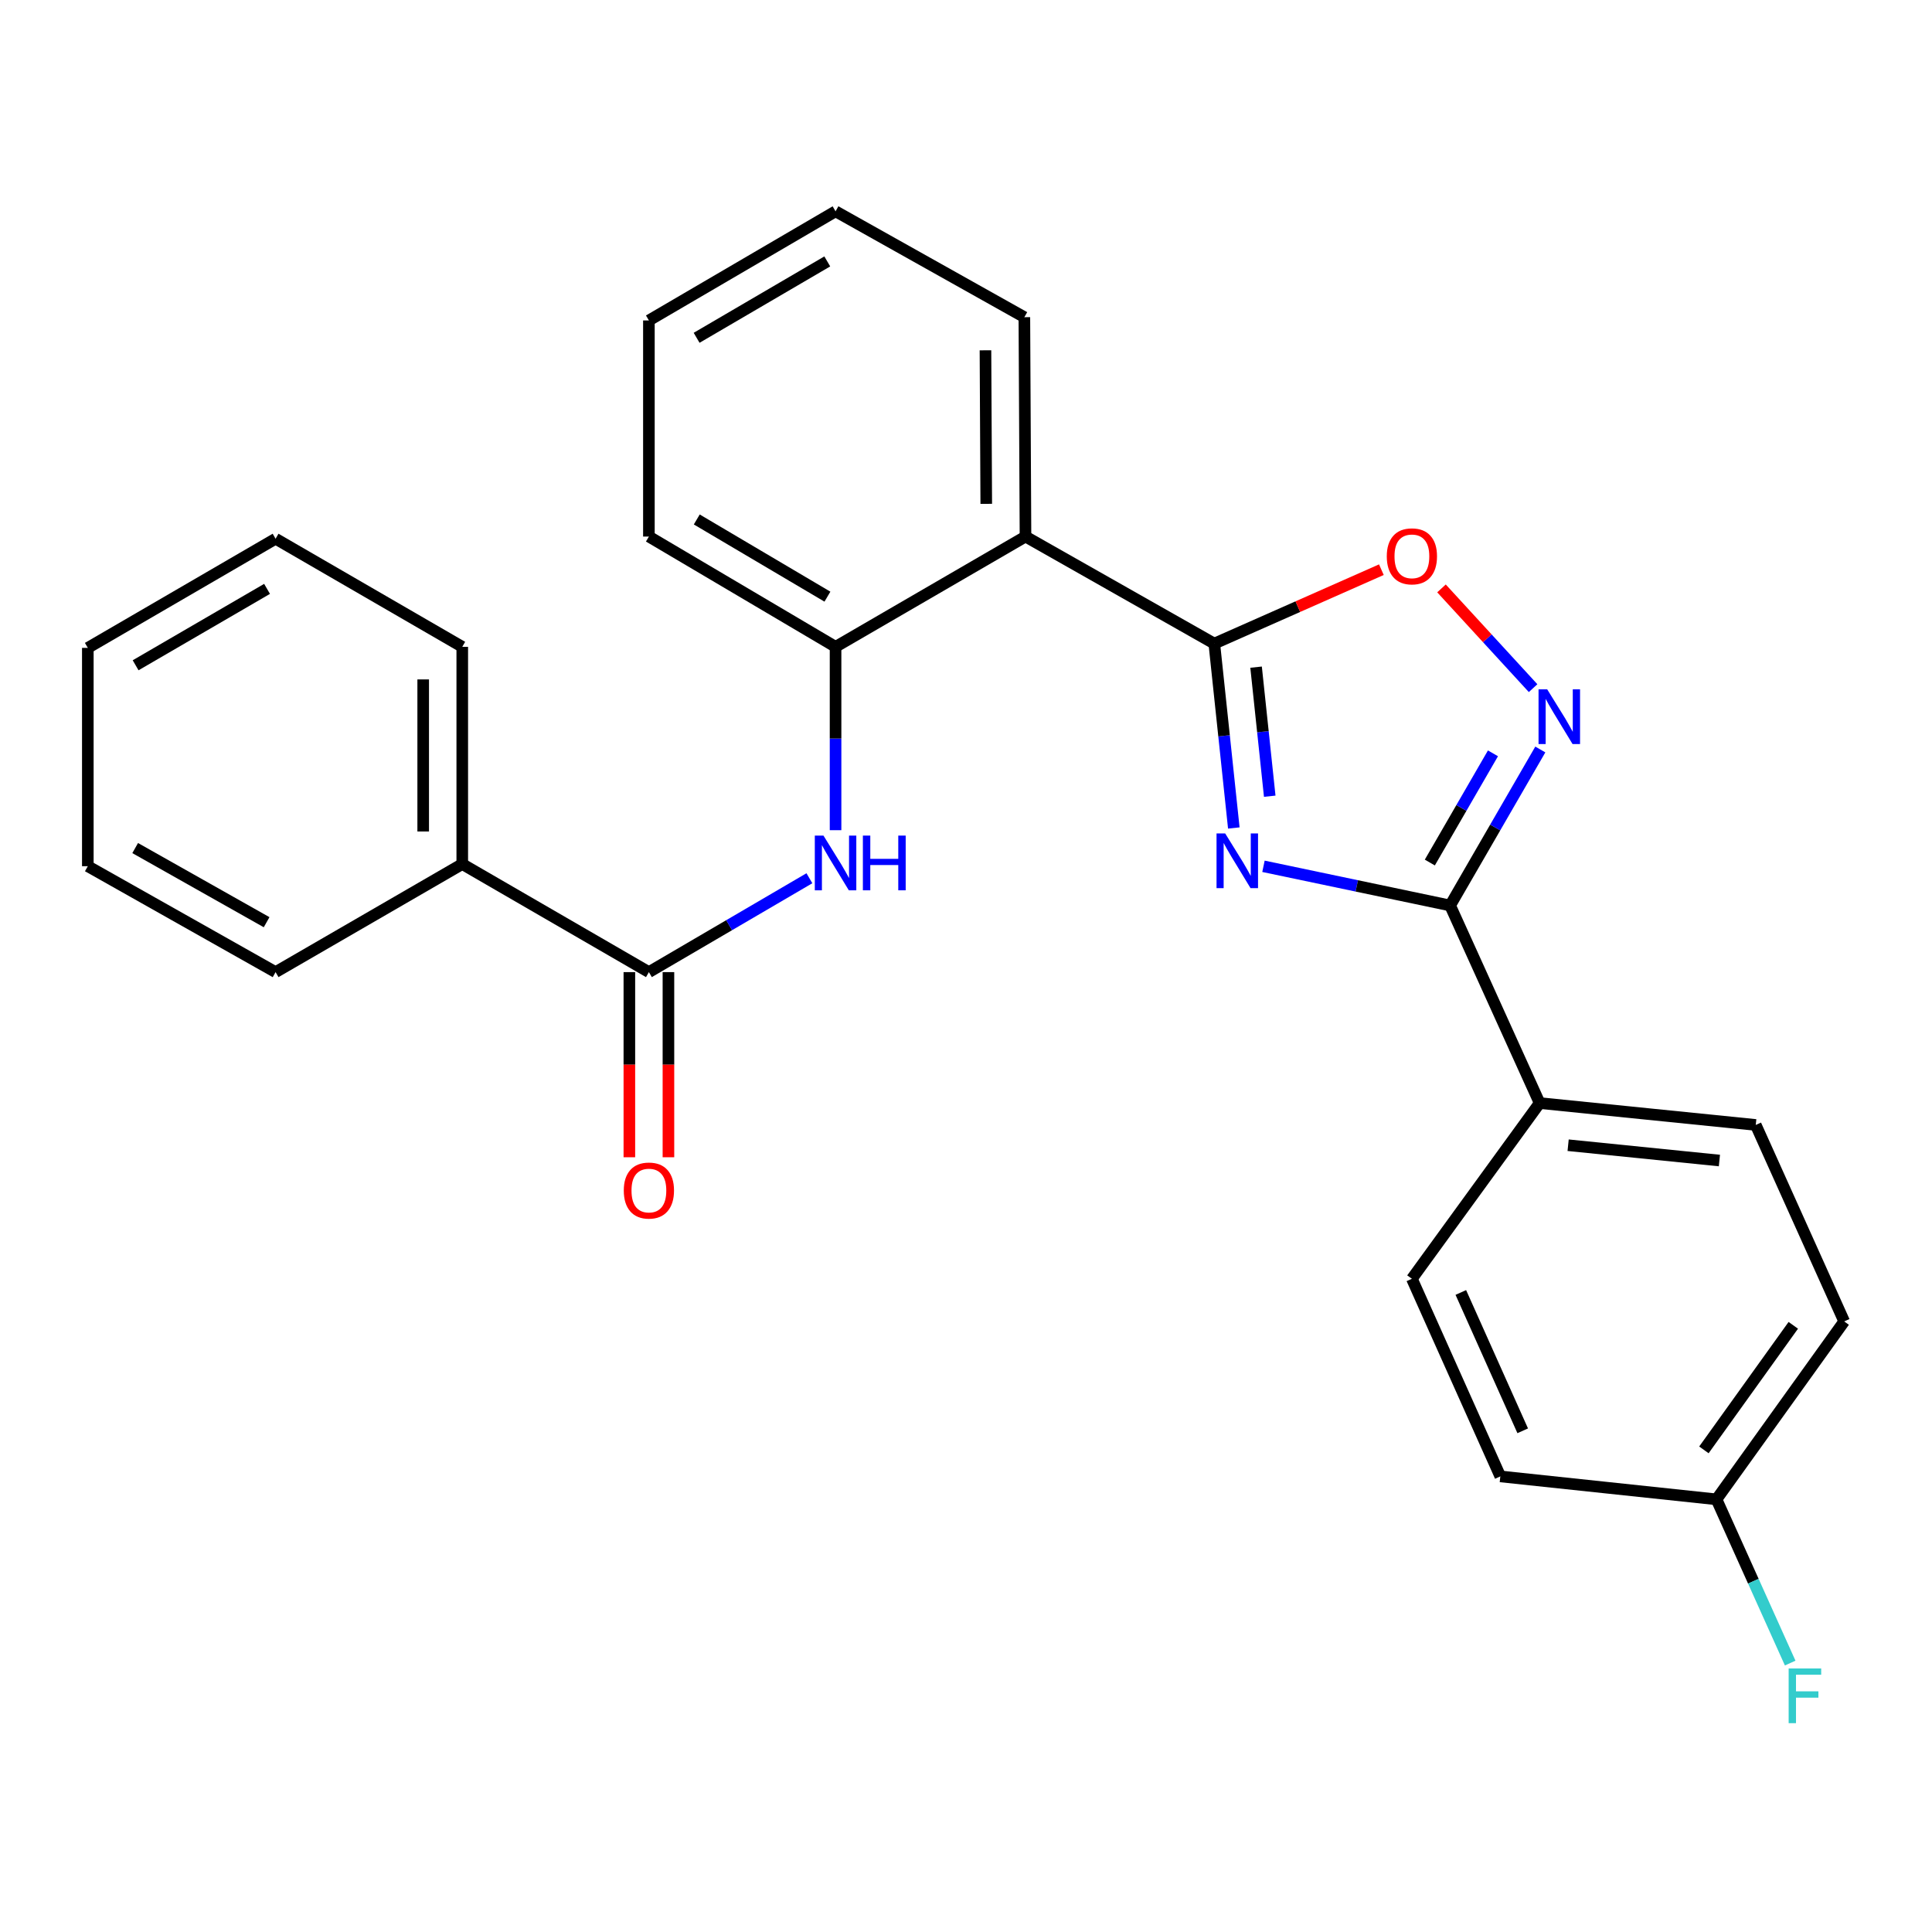 <?xml version='1.0' encoding='iso-8859-1'?>
<svg version='1.1' baseProfile='full'
              xmlns='http://www.w3.org/2000/svg'
                      xmlns:rdkit='http://www.rdkit.org/xml'
                      xmlns:xlink='http://www.w3.org/1999/xlink'
                  xml:space='preserve'
width='1000px' height='1000px' viewBox='0 0 1000 1000'>
<!-- END OF HEADER -->
<rect style='opacity:1.0;fill:#FFFFFF;stroke:none' width='1000' height='1000' x='0' y='0'> </rect>
<path class='bond-0' d='M 638.618,428.563 L 633.569,380.846' style='fill:none;fill-rule:evenodd;stroke:#0000FF;stroke-width:6px;stroke-linecap:butt;stroke-linejoin:miter;stroke-opacity:1' />
<path class='bond-0' d='M 633.569,380.846 L 628.519,333.129' style='fill:none;fill-rule:evenodd;stroke:#000000;stroke-width:6px;stroke-linecap:butt;stroke-linejoin:miter;stroke-opacity:1' />
<path class='bond-0' d='M 657.213,412.119 L 653.678,378.718' style='fill:none;fill-rule:evenodd;stroke:#0000FF;stroke-width:6px;stroke-linecap:butt;stroke-linejoin:miter;stroke-opacity:1' />
<path class='bond-0' d='M 653.678,378.718 L 650.143,345.316' style='fill:none;fill-rule:evenodd;stroke:#000000;stroke-width:6px;stroke-linecap:butt;stroke-linejoin:miter;stroke-opacity:1' />
<path class='bond-1' d='M 653.97,448.395 L 702.274,458.537' style='fill:none;fill-rule:evenodd;stroke:#0000FF;stroke-width:6px;stroke-linecap:butt;stroke-linejoin:miter;stroke-opacity:1' />
<path class='bond-1' d='M 702.274,458.537 L 750.578,468.68' style='fill:none;fill-rule:evenodd;stroke:#000000;stroke-width:6px;stroke-linecap:butt;stroke-linejoin:miter;stroke-opacity:1' />
<path class='bond-3' d='M 628.519,333.129 L 530.793,277.722' style='fill:none;fill-rule:evenodd;stroke:#000000;stroke-width:6px;stroke-linecap:butt;stroke-linejoin:miter;stroke-opacity:1' />
<path class='bond-4' d='M 628.519,333.129 L 671.759,313.997' style='fill:none;fill-rule:evenodd;stroke:#000000;stroke-width:6px;stroke-linecap:butt;stroke-linejoin:miter;stroke-opacity:1' />
<path class='bond-4' d='M 671.759,313.997 L 714.999,294.866' style='fill:none;fill-rule:evenodd;stroke:#FF0000;stroke-width:6px;stroke-linecap:butt;stroke-linejoin:miter;stroke-opacity:1' />
<path class='bond-2' d='M 750.578,468.68 L 773.922,428.308' style='fill:none;fill-rule:evenodd;stroke:#000000;stroke-width:6px;stroke-linecap:butt;stroke-linejoin:miter;stroke-opacity:1' />
<path class='bond-2' d='M 773.922,428.308 L 797.266,387.936' style='fill:none;fill-rule:evenodd;stroke:#0000FF;stroke-width:6px;stroke-linecap:butt;stroke-linejoin:miter;stroke-opacity:1' />
<path class='bond-2' d='M 740.076,446.446 L 756.416,418.186' style='fill:none;fill-rule:evenodd;stroke:#000000;stroke-width:6px;stroke-linecap:butt;stroke-linejoin:miter;stroke-opacity:1' />
<path class='bond-2' d='M 756.416,418.186 L 772.757,389.925' style='fill:none;fill-rule:evenodd;stroke:#0000FF;stroke-width:6px;stroke-linecap:butt;stroke-linejoin:miter;stroke-opacity:1' />
<path class='bond-8' d='M 750.578,468.68 L 796.919,570.945' style='fill:none;fill-rule:evenodd;stroke:#000000;stroke-width:6px;stroke-linecap:butt;stroke-linejoin:miter;stroke-opacity:1' />
<path class='bond-26' d='M 793.526,356.188 L 769.82,330.373' style='fill:none;fill-rule:evenodd;stroke:#0000FF;stroke-width:6px;stroke-linecap:butt;stroke-linejoin:miter;stroke-opacity:1' />
<path class='bond-26' d='M 769.82,330.373 L 746.113,304.558' style='fill:none;fill-rule:evenodd;stroke:#FF0000;stroke-width:6px;stroke-linecap:butt;stroke-linejoin:miter;stroke-opacity:1' />
<path class='bond-7' d='M 530.793,277.722 L 432.483,334.802' style='fill:none;fill-rule:evenodd;stroke:#000000;stroke-width:6px;stroke-linecap:butt;stroke-linejoin:miter;stroke-opacity:1' />
<path class='bond-17' d='M 530.793,277.722 L 530.209,164.178' style='fill:none;fill-rule:evenodd;stroke:#000000;stroke-width:6px;stroke-linecap:butt;stroke-linejoin:miter;stroke-opacity:1' />
<path class='bond-17' d='M 510.484,260.794 L 510.075,181.314' style='fill:none;fill-rule:evenodd;stroke:#000000;stroke-width:6px;stroke-linecap:butt;stroke-linejoin:miter;stroke-opacity:1' />
<path class='bond-5' d='M 335.869,503.169 L 377.407,478.874' style='fill:none;fill-rule:evenodd;stroke:#000000;stroke-width:6px;stroke-linecap:butt;stroke-linejoin:miter;stroke-opacity:1' />
<path class='bond-5' d='M 377.407,478.874 L 418.945,454.579' style='fill:none;fill-rule:evenodd;stroke:#0000FF;stroke-width:6px;stroke-linecap:butt;stroke-linejoin:miter;stroke-opacity:1' />
<path class='bond-9' d='M 325.758,503.169 L 325.758,551.082' style='fill:none;fill-rule:evenodd;stroke:#000000;stroke-width:6px;stroke-linecap:butt;stroke-linejoin:miter;stroke-opacity:1' />
<path class='bond-9' d='M 325.758,551.082 L 325.758,598.995' style='fill:none;fill-rule:evenodd;stroke:#FF0000;stroke-width:6px;stroke-linecap:butt;stroke-linejoin:miter;stroke-opacity:1' />
<path class='bond-9' d='M 345.98,503.169 L 345.98,551.082' style='fill:none;fill-rule:evenodd;stroke:#000000;stroke-width:6px;stroke-linecap:butt;stroke-linejoin:miter;stroke-opacity:1' />
<path class='bond-9' d='M 345.98,551.082 L 345.98,598.995' style='fill:none;fill-rule:evenodd;stroke:#FF0000;stroke-width:6px;stroke-linecap:butt;stroke-linejoin:miter;stroke-opacity:1' />
<path class='bond-10' d='M 335.869,503.169 L 239.266,447.234' style='fill:none;fill-rule:evenodd;stroke:#000000;stroke-width:6px;stroke-linecap:butt;stroke-linejoin:miter;stroke-opacity:1' />
<path class='bond-6' d='M 432.483,429.705 L 432.483,382.253' style='fill:none;fill-rule:evenodd;stroke:#0000FF;stroke-width:6px;stroke-linecap:butt;stroke-linejoin:miter;stroke-opacity:1' />
<path class='bond-6' d='M 432.483,382.253 L 432.483,334.802' style='fill:none;fill-rule:evenodd;stroke:#000000;stroke-width:6px;stroke-linecap:butt;stroke-linejoin:miter;stroke-opacity:1' />
<path class='bond-18' d='M 432.483,334.802 L 335.869,277.722' style='fill:none;fill-rule:evenodd;stroke:#000000;stroke-width:6px;stroke-linecap:butt;stroke-linejoin:miter;stroke-opacity:1' />
<path class='bond-18' d='M 428.277,308.83 L 360.647,268.874' style='fill:none;fill-rule:evenodd;stroke:#000000;stroke-width:6px;stroke-linecap:butt;stroke-linejoin:miter;stroke-opacity:1' />
<path class='bond-11' d='M 796.919,570.945 L 908.777,582.269' style='fill:none;fill-rule:evenodd;stroke:#000000;stroke-width:6px;stroke-linecap:butt;stroke-linejoin:miter;stroke-opacity:1' />
<path class='bond-11' d='M 811.661,592.762 L 889.962,600.689' style='fill:none;fill-rule:evenodd;stroke:#000000;stroke-width:6px;stroke-linecap:butt;stroke-linejoin:miter;stroke-opacity:1' />
<path class='bond-12' d='M 796.919,570.945 L 730.795,661.896' style='fill:none;fill-rule:evenodd;stroke:#000000;stroke-width:6px;stroke-linecap:butt;stroke-linejoin:miter;stroke-opacity:1' />
<path class='bond-19' d='M 239.266,447.234 L 239.266,334.802' style='fill:none;fill-rule:evenodd;stroke:#000000;stroke-width:6px;stroke-linecap:butt;stroke-linejoin:miter;stroke-opacity:1' />
<path class='bond-19' d='M 219.045,430.369 L 219.045,351.667' style='fill:none;fill-rule:evenodd;stroke:#000000;stroke-width:6px;stroke-linecap:butt;stroke-linejoin:miter;stroke-opacity:1' />
<path class='bond-20' d='M 239.266,447.234 L 142.641,503.169' style='fill:none;fill-rule:evenodd;stroke:#000000;stroke-width:6px;stroke-linecap:butt;stroke-linejoin:miter;stroke-opacity:1' />
<path class='bond-15' d='M 908.777,582.269 L 954.545,683.96' style='fill:none;fill-rule:evenodd;stroke:#000000;stroke-width:6px;stroke-linecap:butt;stroke-linejoin:miter;stroke-opacity:1' />
<path class='bond-14' d='M 730.795,661.896 L 776.563,764.183' style='fill:none;fill-rule:evenodd;stroke:#000000;stroke-width:6px;stroke-linecap:butt;stroke-linejoin:miter;stroke-opacity:1' />
<path class='bond-14' d='M 756.118,668.98 L 788.155,740.581' style='fill:none;fill-rule:evenodd;stroke:#000000;stroke-width:6px;stroke-linecap:butt;stroke-linejoin:miter;stroke-opacity:1' />
<path class='bond-13' d='M 888.455,776.058 L 776.563,764.183' style='fill:none;fill-rule:evenodd;stroke:#000000;stroke-width:6px;stroke-linecap:butt;stroke-linejoin:miter;stroke-opacity:1' />
<path class='bond-16' d='M 888.455,776.058 L 907.525,818.43' style='fill:none;fill-rule:evenodd;stroke:#000000;stroke-width:6px;stroke-linecap:butt;stroke-linejoin:miter;stroke-opacity:1' />
<path class='bond-16' d='M 907.525,818.43 L 926.595,860.802' style='fill:none;fill-rule:evenodd;stroke:#33CCCC;stroke-width:6px;stroke-linecap:butt;stroke-linejoin:miter;stroke-opacity:1' />
<path class='bond-27' d='M 888.455,776.058 L 954.545,683.96' style='fill:none;fill-rule:evenodd;stroke:#000000;stroke-width:6px;stroke-linecap:butt;stroke-linejoin:miter;stroke-opacity:1' />
<path class='bond-27' d='M 881.939,750.454 L 928.203,685.985' style='fill:none;fill-rule:evenodd;stroke:#000000;stroke-width:6px;stroke-linecap:butt;stroke-linejoin:miter;stroke-opacity:1' />
<path class='bond-21' d='M 530.209,164.178 L 432.483,109.378' style='fill:none;fill-rule:evenodd;stroke:#000000;stroke-width:6px;stroke-linecap:butt;stroke-linejoin:miter;stroke-opacity:1' />
<path class='bond-28' d='M 335.869,277.722 L 335.869,165.863' style='fill:none;fill-rule:evenodd;stroke:#000000;stroke-width:6px;stroke-linecap:butt;stroke-linejoin:miter;stroke-opacity:1' />
<path class='bond-24' d='M 239.266,334.802 L 142.641,278.845' style='fill:none;fill-rule:evenodd;stroke:#000000;stroke-width:6px;stroke-linecap:butt;stroke-linejoin:miter;stroke-opacity:1' />
<path class='bond-23' d='M 142.641,503.169 L 45.455,448.346' style='fill:none;fill-rule:evenodd;stroke:#000000;stroke-width:6px;stroke-linecap:butt;stroke-linejoin:miter;stroke-opacity:1' />
<path class='bond-23' d='M 137.998,477.333 L 69.968,438.957' style='fill:none;fill-rule:evenodd;stroke:#000000;stroke-width:6px;stroke-linecap:butt;stroke-linejoin:miter;stroke-opacity:1' />
<path class='bond-22' d='M 432.483,109.378 L 335.869,165.863' style='fill:none;fill-rule:evenodd;stroke:#000000;stroke-width:6px;stroke-linecap:butt;stroke-linejoin:miter;stroke-opacity:1' />
<path class='bond-22' d='M 428.197,135.307 L 360.567,174.847' style='fill:none;fill-rule:evenodd;stroke:#000000;stroke-width:6px;stroke-linecap:butt;stroke-linejoin:miter;stroke-opacity:1' />
<path class='bond-25' d='M 45.455,448.346 L 45.455,335.342' style='fill:none;fill-rule:evenodd;stroke:#000000;stroke-width:6px;stroke-linecap:butt;stroke-linejoin:miter;stroke-opacity:1' />
<path class='bond-29' d='M 142.641,278.845 L 45.455,335.342' style='fill:none;fill-rule:evenodd;stroke:#000000;stroke-width:6px;stroke-linecap:butt;stroke-linejoin:miter;stroke-opacity:1' />
<path class='bond-29' d='M 138.226,304.802 L 70.195,344.349' style='fill:none;fill-rule:evenodd;stroke:#000000;stroke-width:6px;stroke-linecap:butt;stroke-linejoin:miter;stroke-opacity:1' />
<path  class='atom-0' d='M 634.156 431.389
L 643.436 446.389
Q 644.356 447.869, 645.836 450.549
Q 647.316 453.229, 647.396 453.389
L 647.396 431.389
L 651.156 431.389
L 651.156 459.709
L 647.276 459.709
L 637.316 443.309
Q 636.156 441.389, 634.916 439.189
Q 633.716 436.989, 633.356 436.309
L 633.356 459.709
L 629.676 459.709
L 629.676 431.389
L 634.156 431.389
' fill='#0000FF'/>
<path  class='atom-3' d='M 800.826 356.794
L 810.106 371.794
Q 811.026 373.274, 812.506 375.954
Q 813.986 378.634, 814.066 378.794
L 814.066 356.794
L 817.826 356.794
L 817.826 385.114
L 813.946 385.114
L 803.986 368.714
Q 802.826 366.794, 801.586 364.594
Q 800.386 362.394, 800.026 361.714
L 800.026 385.114
L 796.346 385.114
L 796.346 356.794
L 800.826 356.794
' fill='#0000FF'/>
<path  class='atom-5' d='M 717.795 287.957
Q 717.795 281.157, 721.155 277.357
Q 724.515 273.557, 730.795 273.557
Q 737.075 273.557, 740.435 277.357
Q 743.795 281.157, 743.795 287.957
Q 743.795 294.837, 740.395 298.757
Q 736.995 302.637, 730.795 302.637
Q 724.555 302.637, 721.155 298.757
Q 717.795 294.877, 717.795 287.957
M 730.795 299.437
Q 735.115 299.437, 737.435 296.557
Q 739.795 293.637, 739.795 287.957
Q 739.795 282.397, 737.435 279.597
Q 735.115 276.757, 730.795 276.757
Q 726.475 276.757, 724.115 279.557
Q 721.795 282.357, 721.795 287.957
Q 721.795 293.677, 724.115 296.557
Q 726.475 299.437, 730.795 299.437
' fill='#FF0000'/>
<path  class='atom-7' d='M 426.223 432.501
L 435.503 447.501
Q 436.423 448.981, 437.903 451.661
Q 439.383 454.341, 439.463 454.501
L 439.463 432.501
L 443.223 432.501
L 443.223 460.821
L 439.343 460.821
L 429.383 444.421
Q 428.223 442.501, 426.983 440.301
Q 425.783 438.101, 425.423 437.421
L 425.423 460.821
L 421.743 460.821
L 421.743 432.501
L 426.223 432.501
' fill='#0000FF'/>
<path  class='atom-7' d='M 446.623 432.501
L 450.463 432.501
L 450.463 444.541
L 464.943 444.541
L 464.943 432.501
L 468.783 432.501
L 468.783 460.821
L 464.943 460.821
L 464.943 447.741
L 450.463 447.741
L 450.463 460.821
L 446.623 460.821
L 446.623 432.501
' fill='#0000FF'/>
<path  class='atom-10' d='M 322.869 616.22
Q 322.869 609.42, 326.229 605.62
Q 329.589 601.82, 335.869 601.82
Q 342.149 601.82, 345.509 605.62
Q 348.869 609.42, 348.869 616.22
Q 348.869 623.1, 345.469 627.02
Q 342.069 630.9, 335.869 630.9
Q 329.629 630.9, 326.229 627.02
Q 322.869 623.14, 322.869 616.22
M 335.869 627.7
Q 340.189 627.7, 342.509 624.82
Q 344.869 621.9, 344.869 616.22
Q 344.869 610.66, 342.509 607.86
Q 340.189 605.02, 335.869 605.02
Q 331.549 605.02, 329.189 607.82
Q 326.869 610.62, 326.869 616.22
Q 326.869 621.94, 329.189 624.82
Q 331.549 627.7, 335.869 627.7
' fill='#FF0000'/>
<path  class='atom-17' d='M 925.803 863.59
L 942.643 863.59
L 942.643 866.83
L 929.603 866.83
L 929.603 875.43
L 941.203 875.43
L 941.203 878.71
L 929.603 878.71
L 929.603 891.91
L 925.803 891.91
L 925.803 863.59
' fill='#33CCCC'/>
</svg>
